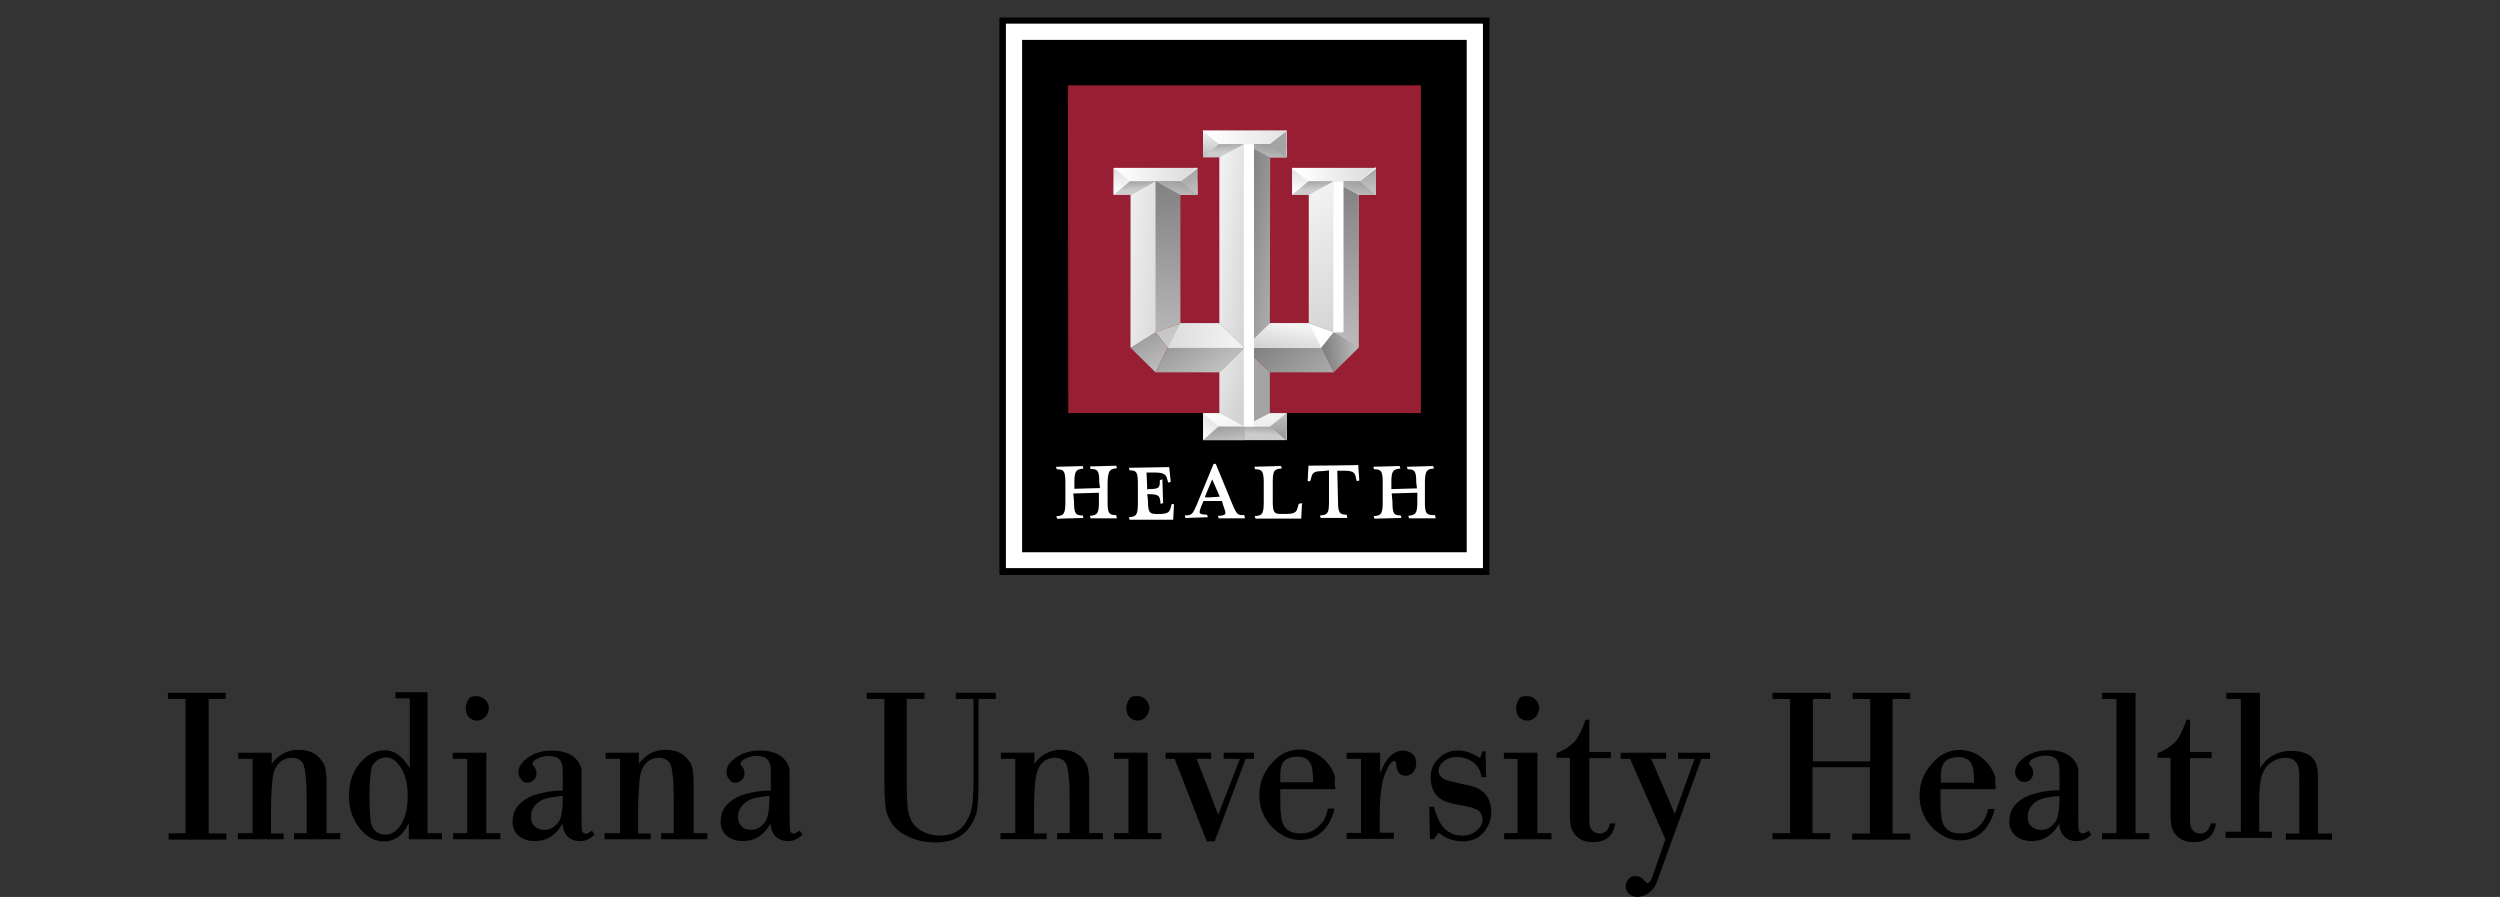 <?xml version="1.0" encoding="UTF-8"?>
<svg id="hospital-systems-logo-indiana" xmlns="http://www.w3.org/2000/svg" xmlns:xlink="http://www.w3.org/1999/xlink" viewBox="0 0 150.025 53.826">
  <rect x="0" y="0" width="150.025" height="53.826" fill="#333333" stroke="none"/>
  <defs>
    <clipPath id="clippath">
      <rect x="10.077" y="1.051" width="129.871" height="52.775" style="fill: none;"/>
    </clipPath>
    <clipPath id="clippath-1">
      <rect x="72.2" y="7.824" width="5.02" height="1.58" style="fill: none;"/>
    </clipPath>
    <linearGradient id="linear-gradient" x1="-26.45" y1="76.436" x2="-26.233" y2="76.436" gradientTransform="translate(1960.176 1734.463) scale(71.37 -22.579)" gradientUnits="userSpaceOnUse">
      <stop offset="0" stop-color="#fff"/>
      <stop offset="1" stop-color="#a4a4a4"/>
    </linearGradient>
    <clipPath id="clippath-2">
      <rect x="72.2" y="8.646" width="5.02" height=".801" style="fill: none;"/>
    </clipPath>
    <linearGradient id="linear-gradient-2" x1="-50.854" y1="98.224" x2="-50.638" y2="98.224" gradientTransform="translate(2233.869 -326.678) rotate(-151.598) scale(8.81 -13.462) skewX(68.417)" gradientUnits="userSpaceOnUse">
      <stop offset="0" stop-color="#ccc"/>
      <stop offset="1" stop-color="gray"/>
    </linearGradient>
    <clipPath id="clippath-3">
      <rect x="74.666" y="8.646" width="2.51" height=".801" style="fill: none;"/>
    </clipPath>
    <linearGradient id="linear-gradient-3" x1="-39.907" y1="82.437" x2="-39.691" y2="82.437" gradientTransform="translate(2653.142 14.349) rotate(-33.198) scale(14.827 -17.171) skewX(-51.979)" xlink:href="#linear-gradient-2"/>
    <clipPath id="clippath-4">
      <polygon points="72.2 9.447 73.152 8.646 72.2 7.824 72.2 9.447" style="fill: none;"/>
    </clipPath>
    <linearGradient id="linear-gradient-4" x1="-12.596" y1="55.694" x2="-12.38" y2="55.694" gradientTransform="translate(-329.217 164.637) rotate(90) scale(12.477 -7.216)" xlink:href="#linear-gradient"/>
    <clipPath id="clippath-5">
      <polygon points="76.203 8.646 77.176 9.468 77.176 7.824 76.203 8.646" style="fill: none;"/>
    </clipPath>
    <linearGradient id="linear-gradient-5" x1="-30.032" y1="101.284" x2="-29.816" y2="101.284" gradientTransform="translate(1190.381 -537.641) rotate(-90) scale(18.372 -10.996)" xlink:href="#linear-gradient"/>
    <clipPath id="clippath-6">
      <rect x="66.833" y="10.074" width="5.02" height="1.58" style="fill: none;"/>
    </clipPath>
    <linearGradient id="linear-gradient-6" x1="-26.962" y1="74.92" x2="-26.745" y2="74.92" gradientTransform="translate(1517.068 1279.181) scale(53.782 -16.929)" xlink:href="#linear-gradient"/>
    <clipPath id="clippath-7">
      <rect x="66.833" y="10.875" width="5.02" height=".823" style="fill: none;"/>
    </clipPath>
    <linearGradient id="linear-gradient-7" x1="-49.081" y1="96.941" x2="-48.865" y2="96.941" gradientTransform="translate(2211.226 -317.844) rotate(-151.45) scale(8.833 -13.542) skewX(68.353)" xlink:href="#linear-gradient-2"/>
    <clipPath id="clippath-8">
      <rect x="69.343" y="10.875" width="2.51" height=".823" style="fill: none;"/>
    </clipPath>
    <linearGradient id="linear-gradient-8" x1="-38.713" y1="82.278" x2="-38.497" y2="82.278" gradientTransform="translate(2622.762 25.76) rotate(-33.458) scale(14.835 -17.248) skewX(-51.748)" xlink:href="#linear-gradient-2"/>
    <clipPath id="clippath-9">
      <polygon points="66.833 11.697 67.807 10.875 66.833 10.074 66.833 11.697" style="fill: none;"/>
    </clipPath>
    <linearGradient id="linear-gradient-9" x1="-29.785" y1="96.47" x2="-29.568" y2="96.47" gradientTransform="translate(1258.581 -602.127) rotate(-90) scale(20.607 -12.348)" xlink:href="#linear-gradient"/>
    <clipPath id="clippath-10">
      <polygon points="70.858 10.875 71.853 11.697 71.853 10.074 70.858 10.875" style="fill: none;"/>
    </clipPath>
    <linearGradient id="linear-gradient-10" x1="-25.181" y1="96.945" x2="-24.965" y2="96.945" gradientTransform="translate(1292.366 -1077.896) rotate(-98.577) scale(22.43 -14.129) skewX(-8.731)" xlink:href="#linear-gradient"/>
    <clipPath id="clippath-11">
      <rect x="77.544" y="10.074" width="5.02" height="1.58" style="fill: none;"/>
    </clipPath>
    <linearGradient id="linear-gradient-11" x1="-27.962" y1="74.441" x2="-27.746" y2="74.441" gradientTransform="translate(1489.863 1195.389) scale(50.491 -15.912)" xlink:href="#linear-gradient"/>
    <clipPath id="clippath-12">
      <rect x="77.544" y="10.875" width="5.02" height=".823" style="fill: none;"/>
    </clipPath>
    <linearGradient id="linear-gradient-12" x1="-48.673" y1="98.319" x2="-48.456" y2="98.319" gradientTransform="translate(2258.327 -317.82) rotate(-151.416) scale(8.823 -13.539) skewX(68.343)" xlink:href="#linear-gradient-2"/>
    <clipPath id="clippath-13">
      <rect x="80.054" y="10.875" width="2.51" height=".823" style="fill: none;"/>
    </clipPath>
    <linearGradient id="linear-gradient-13" x1="-39.321" y1="83.517" x2="-39.105" y2="83.517" gradientTransform="translate(2672.317 25.793) rotate(-33.456) scale(14.836 -17.248) skewX(-51.747)" xlink:href="#linear-gradient-2"/>
    <clipPath id="clippath-14">
      <polygon points="77.544 11.697 78.518 10.875 77.544 10.117 77.544 11.697" style="fill: none;"/>
    </clipPath>
    <linearGradient id="linear-gradient-14" x1="-29.825" y1="99.273" x2="-29.609" y2="99.273" gradientTransform="translate(1328.477 -598.843) rotate(-90) scale(20.468 -12.596)" xlink:href="#linear-gradient"/>
    <clipPath id="clippath-15">
      <polygon points="81.59 10.875 82.564 11.697 82.564 10.074 81.59 10.875" style="fill: none;"/>
    </clipPath>
    <linearGradient id="linear-gradient-15" x1="-30.088" y1="103.062" x2="-29.872" y2="103.062" gradientTransform="translate(1215.103 -534.499) rotate(-90) scale(18.232 -10.994)" xlink:href="#linear-gradient"/>
    <clipPath id="clippath-16">
      <polygon points="78.54 11.697 78.54 19.4 80.032 19.941 81.525 20.872 81.525 11.697 80.032 10.875 78.54 11.697" style="fill: none;"/>
    </clipPath>
    <linearGradient id="linear-gradient-16" x1="-24.157" y1="75.407" x2="-23.941" y2="75.407" gradientTransform="translate(-2065.813 4297.022) rotate(86.047) scale(103.229 -32.303) skewX(-11.855)" gradientUnits="userSpaceOnUse">
      <stop offset="0" stop-color="#f2f2f2"/>
      <stop offset="1" stop-color="#a4a4a4"/>
    </linearGradient>
    <clipPath id="clippath-17">
      <polygon points="80.032 19.941 81.525 20.872 81.525 11.697 80.032 10.875 80.032 19.941" style="fill: none;"/>
    </clipPath>
    <linearGradient id="linear-gradient-17" x1="-25.118" y1="107.535" x2="-24.902" y2="107.535" gradientTransform="translate(1032.29 -1465.916) rotate(-90) scale(59.302 -8.848)" xlink:href="#linear-gradient-2"/>
    <clipPath id="clippath-18">
      <polygon points="76.224 19.4 74.688 20.872 76.203 22.343 80.054 22.343 79.34 20.872 78.583 19.4 76.224 19.4" style="fill: none;"/>
    </clipPath>
    <linearGradient id="linear-gradient-18" x1="-21.352" y1="88.109" x2="-21.135" y2="88.109" gradientTransform="translate(1528.766 -2062.725) rotate(-159.383) scale(39.529 -27.934) skewX(22.769)" xlink:href="#linear-gradient-2"/>
    <clipPath id="clippath-19">
      <rect x="10.077" y="1.051" width="129.871" height="52.775" style="fill: none;"/>
    </clipPath>
    <clipPath id="clippath-20">
      <polygon points="76.203 19.4 74.666 20.872 79.297 20.872 78.561 19.4 76.203 19.4" style="fill: none;"/>
    </clipPath>
    <linearGradient id="linear-gradient-19" x1="-16.588" y1="81.509" x2="-16.371" y2="81.509" gradientTransform="translate(-3969.642 -372.717) rotate(149.595) scale(28.102 -29.284) skewX(-50.976)" xlink:href="#linear-gradient-16"/>
    <clipPath id="clippath-21">
      <polygon points="79.297 20.872 80.032 22.343 81.525 20.872 80.032 19.941 79.297 20.872" style="fill: none;"/>
    </clipPath>
    <linearGradient id="linear-gradient-20" x1="-3.621" y1="87.579" x2="-3.404" y2="87.579" gradientTransform="translate(-66.569 -1064.861) rotate(173.534) scale(11.644 -12.51) skewX(.944)" xlink:href="#linear-gradient-2"/>
    <clipPath id="clippath-22">
      <rect x="72.2" y="24.788" width="5.02" height="1.58" style="fill: none;"/>
    </clipPath>
    <linearGradient id="linear-gradient-21" x1="-23.361" y1="79.541" x2="-23.145" y2="79.541" gradientTransform="translate(-4294.556 2440.024) rotate(18.099) scale(77.699 -45.917) skewX(40.161)" xlink:href="#linear-gradient"/>
    <clipPath id="clippath-23">
      <rect x="72.2" y="25.589" width="5.02" height=".822" style="fill: none;"/>
    </clipPath>
    <linearGradient id="linear-gradient-22" x1="-41.505" y1="84.815" x2="-41.289" y2="84.815" gradientTransform="translate(2600.555 -42.384) rotate(-28.579) scale(8.824 -13.538) skewX(-68.341)" xlink:href="#linear-gradient-2"/>
    <clipPath id="clippath-24">
      <rect x="72.2" y="25.589" width="2.51" height=".822" style="fill: none;"/>
    </clipPath>
    <linearGradient id="linear-gradient-23" x1="-27.48" y1="92.183" x2="-27.264" y2="92.183" gradientTransform="translate(2053.459 -568.315) rotate(-146.481) scale(14.812 -17.236) skewX(51.69)" xlink:href="#linear-gradient-2"/>
    <clipPath id="clippath-25">
      <polygon points="76.203 25.589 77.176 26.411 77.176 24.788 76.203 25.589" style="fill: none;"/>
    </clipPath>
    <linearGradient id="linear-gradient-24" x1="-17.494" y1="54.578" x2="-17.278" y2="54.578" gradientTransform="translate(-329.845 241.884) rotate(90) scale(12.43 -7.449)" xlink:href="#linear-gradient-2"/>
    <clipPath id="clippath-26">
      <polygon points="72.2 26.411 73.13 25.589 72.2 24.788 72.2 26.411" style="fill: none;"/>
    </clipPath>
    <linearGradient id="linear-gradient-25" x1="-33.734" y1="92.776" x2="-33.518" y2="92.776" gradientTransform="translate(1386.024 505.223) rotate(-70.285) scale(21.272 -15.07) skewX(20.174)" xlink:href="#linear-gradient"/>
    <clipPath id="clippath-27">
      <polygon points="74.688 20.872 76.203 19.4 76.224 9.447 74.688 8.646 74.688 20.872" style="fill: none;"/>
    </clipPath>
    <linearGradient id="linear-gradient-26" x1="-14.902" y1="94.793" x2="-14.686" y2="94.793" gradientTransform="translate(974.868 -7608.312) rotate(-95.529) scale(86.804 -17.192) skewX(-37.09)" xlink:href="#linear-gradient-2"/>
    <clipPath id="clippath-28">
      <polygon points="73.173 9.447 73.173 19.4 74.666 20.872 74.666 8.646 73.173 9.447" style="fill: none;"/>
    </clipPath>
    <linearGradient id="linear-gradient-27" x1="-29.793" y1="76.452" x2="-29.577" y2="76.452" gradientTransform="translate(-535.44 14726.834) rotate(81.745) scale(123.111 -35.517) skewX(-48.951)" xlink:href="#linear-gradient-16"/>
    <clipPath id="clippath-29">
      <polygon points="74.666 25.589 76.203 24.788 76.203 22.343 74.666 20.872 74.666 25.589" style="fill: none;"/>
    </clipPath>
    <linearGradient id="linear-gradient-28" x1="23.504" y1="107.933" x2="23.721" y2="107.933" gradientTransform="translate(325.335 -1082.818) rotate(-128.216) scale(5.9 -8.159) skewX(-53.379)" xlink:href="#linear-gradient-16"/>
    <clipPath id="clippath-30">
      <polygon points="73.173 22.343 73.173 24.788 74.666 25.589 74.666 20.872 73.173 22.343" style="fill: none;"/>
    </clipPath>
    <linearGradient id="linear-gradient-29" x1="-27.955" y1="76.889" x2="-27.738" y2="76.889" gradientTransform="translate(-857.655 6693.295) rotate(71.778) scale(64.981 -38.635) skewX(-40.264)" xlink:href="#linear-gradient-16"/>
    <clipPath id="clippath-31">
      <polygon points="67.85 11.697 67.85 20.872 69.343 19.941 70.836 19.4 70.836 11.697 69.343 10.875 67.85 11.697" style="fill: none;"/>
    </clipPath>
    <linearGradient id="linear-gradient-30" x1="-25.118" y1="92.638" x2="-24.902" y2="92.638" gradientTransform="translate(1708.737 -1465.916) rotate(-90) scale(59.302 -17.697)" xlink:href="#linear-gradient-2"/>
    <clipPath id="clippath-32">
      <polygon points="67.85 11.697 67.85 20.872 69.343 19.941 69.343 10.875 67.85 11.697" style="fill: none;"/>
    </clipPath>
    <linearGradient id="linear-gradient-31" x1="-27.738" y1="79.479" x2="-27.522" y2="79.479" gradientTransform="translate(-511.058 19608.235) rotate(75.749) scale(124.019 -67.752) skewX(-57.397)" xlink:href="#linear-gradient-16"/>
    <clipPath id="clippath-33">
      <polygon points="70.836 19.4 69.343 22.343 73.195 22.343 74.688 20.872 73.195 19.4 70.836 19.4" style="fill: none;"/>
    </clipPath>
    <linearGradient id="linear-gradient-32" x1="-22.327" y1="89.087" x2="-22.111" y2="89.087" gradientTransform="translate(1567.325 -1659.862) rotate(-155.028) scale(31.152 -24.189) skewX(25.746)" xlink:href="#linear-gradient-2"/>
    <clipPath id="clippath-34">
      <polygon points="70.836 19.4 69.343 19.941 70.079 20.872 74.666 20.872 73.173 19.4 70.836 19.4" style="fill: none;"/>
    </clipPath>
    <linearGradient id="linear-gradient-33" x1="-24.512" y1="83.47" x2="-24.296" y2="83.47" gradientTransform="translate(18777.981 -2771.023) rotate(-127.872) scale(83.581 -197.432) skewX(58.353)" xlink:href="#linear-gradient-16"/>
    <clipPath id="clippath-35">
      <polygon points="70.836 19.4 70.079 20.872 74.666 20.872 73.173 19.4 70.836 19.4" style="fill: none;"/>
    </clipPath>
    <linearGradient id="linear-gradient-34" x1="-20.841" y1="86.972" x2="-20.625" y2="86.972" gradientTransform="translate(-1129.569 -1807.352) rotate(-179.501) scale(65.135 -20.892) skewX(1.395)" xlink:href="#linear-gradient-16"/>
    <clipPath id="clippath-36">
      <polygon points="67.85 20.872 69.343 22.343 70.079 20.872 69.343 19.941 67.85 20.872" style="fill: none;"/>
    </clipPath>
    <linearGradient id="linear-gradient-35" x1="-23.35" y1="90.794" x2="-23.134" y2="90.794" gradientTransform="translate(1773.431 -1510.76) rotate(-113.895) scale(25.175 -23.998) skewX(-3.12)" xlink:href="#linear-gradient-2"/>
    <clipPath id="clippath-37">
      <rect x="10.077" y="1.051" width="129.871" height="52.775" style="fill: none;"/>
    </clipPath>
    <clipPath id="clippath-38">
      <rect x="72.2" y="7.824" width="4.977" height=".822" style="fill: none;"/>
    </clipPath>
    <clipPath id="clippath-39">
      <rect x="69.343" y="19.941" width="10.732" height=".93" style="fill: none;"/>
    </clipPath>
    <clipPath id="clippath-40">
      <rect x="74.645" y="8.646" width=".606" height="12.226" style="fill: none;"/>
    </clipPath>
    <clipPath id="clippath-41">
      <rect x="72.2" y="24.788" width="4.977" height=".822" style="fill: none;"/>
    </clipPath>
    <clipPath id="clippath-42">
      <rect x="74.645" y="20.872" width=".606" height="4.717" style="fill: none;"/>
    </clipPath>
    <clipPath id="clippath-43">
      <rect x="80.011" y="10.875" width=".606" height="9.066" style="fill: none;"/>
    </clipPath>
    <clipPath id="clippath-44">
      <rect x="66.833" y="10.074" width="5.02" height=".822" style="fill: none;"/>
    </clipPath>
    <clipPath id="clippath-45">
      <rect x="77.544" y="10.074" width="5.02" height=".822" style="fill: none;"/>
    </clipPath>
  </defs>
  <rect x="59.974" y="1.051" width="29.406" height="33.452"/>
  <rect x="60.364" y="1.419" width="28.627" height="32.673" style="fill: #fff;"/>
  <rect x="61.337" y="2.393" width="26.68" height="30.748"/>
  <g style="clip-path: url(#clippath);">
    <path d="M67.028,28.099l-.043-.151-1.58,.043,.043,.151c.433,0,.519,.108,.519,.801l.043,.346-1.536,.043v-.368c0-.692,.087-.801,.541-.844l-.043-.151-1.601,.043,.043,.151c.433,0,.519,.108,.519,.801v1.169c0,.692-.087,.822-.541,.844l.043,.151,1.58-.043-.043-.151c-.433,0-.519-.13-.519-.822l-.043-.498,1.536-.043v.541c0,.692-.087,.801-.541,.844l.043,.151h1.58l-.043-.195c-.433,0-.519-.108-.519-.801v-1.147c.022-.736,.13-.822,.563-.866m3.289,2.142l-.043,.151c-.087,.346-.151,.454-.779,.454h-.087c-.433,0-.519-.108-.519-.801l-.043-.39h.043c.671,0,.714,.087,.757,.584l.151-.043-.043-1.428-.151,.043c0,.476-.043,.541-.714,.541l-.043,.043-.043-1.039h.476c.584,0,.714,.13,.779,.454l.043,.151,.151-.043-.087-.887-2.423,.043,.043,.151c.433,0,.498,.13,.498,.822v1.147c0,.692-.087,.822-.541,.844l.043,.151h2.618l.043-.844v-.087l-.13-.022Zm3.657,.065l-1.017-2.467h-.13l-1.017,2.467c-.238,.541-.281,.627-.714,.627l.043,.151,1.342-.043-.043-.151c-.238,0-.39-.043-.433-.087-.043-.087,0-.195,.087-.433l.13-.303h1.103l.108,.346c.087,.238,.13,.346,.087,.433-.043,.065-.151,.108-.433,.108l.043,.151h1.58l-.043-.195c-.39,.022-.454-.043-.692-.606m-1.666-.498l.433-1.039,.325,.736,.13,.303-.627,.043h-.238l-.022-.043Zm5.626,.433l-.043,.151c-.087,.346-.151,.454-.779,.454h-.238c-.433,0-.498-.108-.498-.801v-1.082c0-.692,.065-.822,.541-.844l-.043-.151-1.601,.043,.043,.151c.433,0,.519,.13,.519,.822v1.147c0,.692-.087,.822-.541,.844l.043,.151h2.748l.043-.844v-.087l-.195,.043Zm.584-2.294l-.043,.844v.087h.151l.043-.151c.087-.346,.13-.454,.736-.454l.346-.043v1.861c0,.692-.065,.822-.541,.844l.043,.151h1.601l-.043-.195c-.433,0-.519-.13-.519-.822l-.043-1.818h.39c.627,0,.671,.13,.736,.476l.043,.151,.151-.043-.065-.93c.043,.022-2.986,.043-2.986,.043m6.989,2.164v-1.147c0-.736,.13-.822,.541-.844l-.043-.151-1.58,.043,.043,.151c.433,0,.519,.108,.519,.801l.043,.346-1.536,.043v-.39c0-.692,.087-.801,.541-.844l-.043-.151-1.58,.043,.043,.151c.433,0,.519,.108,.519,.801v1.169c0,.692-.087,.822-.541,.844l.043,.151,1.623-.043-.043-.151c-.433,0-.498-.13-.498-.822l-.043-.498,1.536-.043v.541c0,.692-.087,.801-.541,.844l.043,.151h1.601l-.043-.195c-.541,.022-.606-.108-.606-.801" style="fill: #fff;"/>
    <polygon points="64.085 5.119 85.269 5.119 85.269 24.788 64.107 24.788 64.085 5.119" style="fill: #981e33;"/>
  </g>
  <g style="clip-path: url(#clippath-1);">
    <rect x="72.2" y="7.824" width="5.02" height="1.58" style="fill: url(#linear-gradient);"/>
  </g>
  <g style="clip-path: url(#clippath-2);">
    <polygon points="72.609 9.668 70.84 8.711 76.81 8.425 78.579 9.381 72.609 9.668" style="fill: url(#linear-gradient-2);"/>
  </g>
  <g style="clip-path: url(#clippath-3);">
    <polygon points="73.68 9.291 75.154 8.327 78.162 8.802 76.689 9.766 73.68 9.291" style="fill: url(#linear-gradient-3);"/>
  </g>
  <g style="clip-path: url(#clippath-4);">
    <rect x="72.2" y="7.824" width=".952" height="1.623" style="fill: url(#linear-gradient-4);"/>
  </g>
  <g style="clip-path: url(#clippath-5);">
    <rect x="76.203" y="7.824" width=".974" height="1.645" style="fill: url(#linear-gradient-5);"/>
  </g>
  <g style="clip-path: url(#clippath-6);">
    <rect x="66.833" y="10.074" width="5.02" height="1.58" style="fill: url(#linear-gradient-6);"/>
  </g>
  <g style="clip-path: url(#clippath-7);">
    <polygon points="67.243 11.92 65.445 10.942 71.444 10.652 73.242 11.63 67.243 11.92" style="fill: url(#linear-gradient-7);"/>
  </g>
  <g style="clip-path: url(#clippath-8);">
    <polygon points="68.341 11.537 69.831 10.553 72.856 11.034 71.366 12.019 68.341 11.537" style="fill: url(#linear-gradient-8);"/>
  </g>
  <g style="clip-path: url(#clippath-9);">
    <rect x="66.833" y="10.074" width=".974" height="1.623" style="fill: url(#linear-gradient-9);"/>
  </g>
  <g style="clip-path: url(#clippath-10);">
    <polygon points="70.916 12.081 70.627 10.169 71.795 9.69 72.084 11.603 70.916 12.081" style="fill: url(#linear-gradient-10);"/>
  </g>
  <g style="clip-path: url(#clippath-11);">
    <rect x="77.544" y="10.074" width="5.02" height="1.58" style="fill: url(#linear-gradient-11);"/>
  </g>
  <g style="clip-path: url(#clippath-12);">
    <polygon points="77.954 11.92 76.158 10.942 82.154 10.651 83.951 11.63 77.954 11.92" style="fill: url(#linear-gradient-12);"/>
  </g>
  <g style="clip-path: url(#clippath-13);">
    <polygon points="79.051 11.537 80.542 10.552 83.567 11.034 82.076 12.019 79.051 11.537" style="fill: url(#linear-gradient-13);"/>
  </g>
  <g style="clip-path: url(#clippath-14);">
    <rect x="77.544" y="10.117" width=".974" height="1.58" style="fill: url(#linear-gradient-14);"/>
  </g>
  <g style="clip-path: url(#clippath-15);">
    <rect x="81.59" y="10.074" width=".974" height="1.623" style="fill: url(#linear-gradient-15);"/>
  </g>
  <g style="clip-path: url(#clippath-16);">
    <polygon points="81.374 8.676 82.181 20.363 78.691 23.071 77.884 11.383 81.374 8.676" style="fill: url(#linear-gradient-16);"/>
  </g>
  <g style="clip-path: url(#clippath-17);">
    <rect x="80.032" y="10.875" width="1.493" height="9.997" style="fill: url(#linear-gradient-17);"/>
  </g>
  <g style="clip-path: url(#clippath-18);">
    <polygon points="78.338 23.716 72.187 21.402 76.404 18.027 82.555 20.341 78.338 23.716" style="fill: url(#linear-gradient-18);"/>
  </g>
  <g style="clip-path: url(#clippath-19);">
    <polygon points="80.054 19.941 79.297 20.872 74.666 20.872 76.181 19.4 78.54 19.4 80.054 19.941" style="fill: #fff;"/>
  </g>
  <g style="clip-path: url(#clippath-20);">
    <polygon points="81.235 19.734 78.246 21.488 72.728 20.538 75.717 18.783 81.235 19.734" style="fill: url(#linear-gradient-19);"/>
  </g>
  <g style="clip-path: url(#clippath-21);">
    <polygon points="81.758 22.317 79.321 22.593 79.064 19.968 81.501 19.691 81.758 22.317" style="fill: url(#linear-gradient-20);"/>
  </g>
  <g style="clip-path: url(#clippath-22);">
    <polygon points="74.801 23.998 79.724 25.607 74.618 27.158 69.695 25.549 74.801 23.998" style="fill: url(#linear-gradient-21);"/>
  </g>
  <g style="clip-path: url(#clippath-23);">
    <polygon points="70.813 26.344 72.609 25.365 78.606 25.656 76.81 26.634 70.813 26.344" style="fill: url(#linear-gradient-22);"/>
  </g>
  <g style="clip-path: url(#clippath-24);">
    <polygon points="72.687 26.734 71.199 25.748 74.222 25.266 75.71 26.251 72.687 26.734" style="fill: url(#linear-gradient-23);"/>
  </g>
  <g style="clip-path: url(#clippath-25);">
    <rect x="76.203" y="24.788" width=".974" height="1.623" style="fill: url(#linear-gradient-24);"/>
  </g>
  <g style="clip-path: url(#clippath-26);">
    <polygon points="71.78 25.959 72.459 24.065 73.55 25.24 72.871 27.134 71.78 25.959" style="fill: url(#linear-gradient-25);"/>
  </g>
  <g style="clip-path: url(#clippath-27);">
    <polygon points="75.265 26.829 73.949 13.235 75.647 2.689 76.963 16.283 75.265 26.829" style="fill: url(#linear-gradient-26);"/>
  </g>
  <g style="clip-path: url(#clippath-28);">
    <polygon points="73.791 2.614 75.4 13.705 74.049 26.904 72.439 15.813 73.791 2.614" style="fill: url(#linear-gradient-27);"/>
  </g>
  <g style="clip-path: url(#clippath-29);">
    <polygon points="75.981 27.258 74.13 24.908 74.888 19.202 76.739 21.553 75.981 27.258" style="fill: url(#linear-gradient-28);"/>
  </g>
  <g style="clip-path: url(#clippath-30);">
    <polygon points="73.889 18.509 75.41 23.131 73.951 27.951 72.429 23.329 73.889 18.509" style="fill: url(#linear-gradient-29);"/>
  </g>
  <g style="clip-path: url(#clippath-31);">
    <rect x="67.85" y="10.875" width="2.986" height="9.997" style="fill: url(#linear-gradient-30);"/>
  </g>
  <g style="clip-path: url(#clippath-32);">
    <polygon points="68.233 6.505 69.995 13.44 68.96 25.242 67.199 18.307 68.233 6.505" style="fill: url(#linear-gradient-31);"/>
  </g>
  <g style="clip-path: url(#clippath-33);">
    <polygon points="72.465 23.797 66.715 21.119 71.566 17.946 77.316 20.624 72.465 23.797" style="fill: url(#linear-gradient-32);"/>
  </g>
  <g style="clip-path: url(#clippath-34);">
    <polygon points="69.578 21.173 68.249 19.465 74.432 19.099 75.76 20.807 69.578 21.173" style="fill: url(#linear-gradient-33);"/>
  </g>
  <g style="clip-path: url(#clippath-35);">
    <polygon points="74.663 20.912 69.954 20.87 70.082 19.36 74.791 19.401 74.663 20.912" style="fill: url(#linear-gradient-34);"/>
  </g>
  <g style="clip-path: url(#clippath-36);">
    <polygon points="68.263 23.275 66.983 20.386 69.666 19.009 70.946 21.898 68.263 23.275" style="fill: url(#linear-gradient-35);"/>
  </g>
  <g style="clip-path: url(#clippath-37);">
    <g style="isolation: isolate; opacity: .5;">
      <g style="clip-path: url(#clippath-38);">
        <polygon points="72.2 7.824 73.173 8.646 76.203 8.646 77.176 7.824 77.176 7.867 76.203 8.646 73.152 8.646 72.2 7.867 72.2 7.824" style="fill: #fff;"/>
      </g>
    </g>
    <polygon points="73.152 8.646 72.2 7.867 72.2 7.824 73.173 8.646 76.203 8.646 77.176 7.824 77.176 7.867 76.203 8.646 73.152 8.646" style="fill: #fff;"/>
    <g style="isolation: isolate; opacity: .5;">
      <g style="clip-path: url(#clippath-39);">
        <polygon points="69.343 19.941 70.101 20.872 79.318 20.872 80.076 19.941 79.318 20.872 70.101 20.872 69.343 19.941" style="fill: #fff;"/>
      </g>
    </g>
    <polygon points="70.079 20.872 69.322 19.941 70.079 20.872 79.297 20.872 80.054 19.941 79.297 20.872 70.079 20.872" style="fill: #fff;"/>
    <g style="isolation: isolate; opacity: .5;">
      <g style="clip-path: url(#clippath-40);">
        <rect x="74.645" y="8.646" width=".606" height="12.226" style="fill: #fff;"/>
      </g>
    </g>
    <rect x="74.645" y="8.646" width=".606" height="12.226" style="fill: #fff;"/>
    <g style="isolation: isolate; opacity: .5;">
      <g style="clip-path: url(#clippath-41);">
        <polygon points="72.2 24.788 73.173 25.567 76.203 25.567 77.176 24.788 77.176 24.831 76.203 25.61 73.152 25.61 72.2 24.831 72.2 24.788" style="fill: #fff;"/>
      </g>
    </g>
    <polygon points="73.152 25.589 72.2 24.766 73.173 25.589 76.203 25.589 77.176 24.766 76.203 25.589 73.152 25.589" style="fill: #fff;"/>
    <g style="isolation: isolate; opacity: .5;">
      <g style="clip-path: url(#clippath-42);">
        <rect x="74.645" y="20.872" width=".606" height="4.717" style="fill: #fff;"/>
      </g>
    </g>
    <rect x="74.645" y="20.872" width=".606" height="4.717" style="fill: #fff;"/>
    <g style="isolation: isolate; opacity: .5;">
      <g style="clip-path: url(#clippath-43);">
        <rect x="80.011" y="10.875" width=".606" height="9.066" style="fill: #fff;"/>
      </g>
    </g>
    <rect x="80.011" y="10.875" width=".606" height="9.066" style="fill: #fff;"/>
    <g style="isolation: isolate; opacity: .5;">
      <g style="clip-path: url(#clippath-44);">
        <polygon points="66.833 10.074 67.807 10.896 70.858 10.896 71.81 10.074 71.853 10.074 71.853 10.117 70.88 10.896 67.807 10.896 66.833 10.117 66.833 10.074" style="fill: #fff;"/>
      </g>
    </g>
    <polygon points="67.807 10.875 66.833 10.053 67.807 10.875 70.858 10.875 71.832 10.053 71.832 10.096 70.858 10.875 67.807 10.875" style="fill: #fff;"/>
    <g style="isolation: isolate; opacity: .5;">
      <g style="clip-path: url(#clippath-45);">
        <polygon points="77.544 10.074 78.518 10.896 81.569 10.896 82.521 10.074 82.564 10.074 82.564 10.117 81.59 10.896 78.518 10.896 77.544 10.117 77.544 10.074" style="fill: #fff;"/>
      </g>
    </g>
    <polygon points="78.518 10.875 77.544 10.096 77.544 10.053 78.518 10.875 81.569 10.875 82.521 10.053 82.564 10.053 82.564 10.096 81.59 10.875 78.518 10.875" style="fill: #fff;"/>
    <path d="M11.137,49.996v-8.049h-1.06v-.368h3.462v.368h-1.017v8.071h1.06v.368h-3.462v-.368l1.017-.022Zm4.025,0v-4.457h-.866v-.368h2.012v.671c.368-.541,.974-.866,1.623-.844,.606,0,1.039,.195,1.341,.606,.173,.195,.281,.476,.281,.757,.043,.195,.043,.476,.043,.801v2.835h.822v.368h-2.77v-.368h.757v-1.926c0-1.277-.086-2.034-.238-2.272-.13-.195-.346-.325-.627-.325-.39,0-.714,.151-.952,.519-.13,.195-.195,.454-.238,.801-.043,.433-.086,.995-.086,1.709v1.515h.757v.346h-2.748v-.368h.887Zm10.494-8.417v8.417h.866v.368h-1.991v-.995c-.087,.195-.195,.39-.325,.563-.303,.368-.714,.563-1.147,.563-.541,0-1.017-.238-1.45-.757-.454-.563-.692-1.277-.671-1.991,0-.866,.281-1.601,.822-2.12,.325-.368,.801-.584,1.298-.606,.627,0,1.103,.368,1.536,1.082v-4.198h-.866v-.368h1.926v.043Zm-2.51,3.873c-.195,0-.39,.087-.541,.195-.151,.13-.238,.238-.281,.368-.087,.325-.151,.866-.151,1.623,0,1.039,.043,1.688,.13,1.883,.151,.368,.433,.563,.822,.563,.325,0,.584-.151,.822-.433,.346-.433,.519-1.082,.519-1.883,0-.757-.151-1.363-.476-1.796-.26-.368-.541-.519-.844-.519m4.89,4.544v-4.457h-.866v-.368h2.012v4.825h.844v.368h-2.835v-.368h.844Zm.541-8.222c.238,0,.39,.087,.563,.238,.13,.151,.195,.325,.195,.476,0,.195-.065,.39-.238,.563-.13,.13-.325,.195-.476,.195s-.368-.087-.476-.195c-.151-.173-.195-.325-.195-.563,0-.195,.065-.411,.195-.563,.043-.108,.195-.151,.433-.151m6.946,8.071l.151,.238c-.281,.281-.563,.39-.866,.39-.627,0-.995-.368-1.06-1.039-.13,.195-.238,.39-.39,.519-.346,.368-.801,.519-1.255,.519-.433,0-.801-.13-1.06-.39-.195-.216-.303-.519-.281-.801,0-.671,.39-1.19,1.147-1.515,.606-.216,1.233-.325,1.861-.325v-.844c0-.368,0-.606-.043-.714-.087-.368-.346-.519-.822-.519-.281,0-.541,.087-.801,.238-.108,.087-.151,.151-.151,.238,0,.043,.043,.087,.087,.151,.13,.151,.151,.281,.151,.411,0,.151-.043,.281-.151,.39-.13,.13-.238,.173-.39,.173s-.281-.043-.346-.173c-.13-.108-.195-.281-.195-.433,0-.281,.13-.519,.39-.757,.433-.368,.952-.563,1.623-.563s1.19,.195,1.493,.563c.151,.195,.281,.411,.281,.649v2.358c0,.801,0,1.19,.043,1.277,.043,.087,.13,.151,.238,.151,.065-.043,.195-.065,.346-.195m-1.774-2.077c-.584,.043-1.039,.13-1.298,.281-.39,.238-.584,.563-.584,.952,0,.281,.065,.476,.238,.606,.13,.13,.325,.195,.563,.195,.39,0,.671-.195,.909-.563,.108-.238,.195-.649,.195-1.277v-.195h-.022Zm3.462,2.229v-4.457h-.866v-.368h1.991v.671c.368-.541,.974-.866,1.623-.844,.606,0,1.039,.195,1.341,.606,.173,.195,.281,.476,.281,.757,.043,.195,.043,.476,.043,.801v2.835h.822v.368h-2.77v-.368h.757v-1.926c0-1.277-.087-2.034-.238-2.272-.13-.195-.346-.325-.627-.325-.39,0-.714,.151-.952,.519-.13,.195-.195,.454-.238,.801-.043,.563-.087,1.147-.087,1.709v1.515h.757v.346h-2.77v-.368h.93Zm10.776-.151l.173,.238c-.281,.281-.563,.39-.866,.39-.627,0-.995-.368-1.06-1.039-.13,.195-.238,.39-.39,.519-.346,.368-.801,.519-1.255,.519-.433,0-.801-.13-1.06-.39-.195-.216-.303-.519-.281-.801,0-.671,.39-1.19,1.147-1.515,.606-.216,1.233-.325,1.861-.325v-.844c0-.368,0-.606-.043-.714-.087-.368-.346-.519-.822-.519-.281,0-.541,.087-.801,.238-.108,.087-.151,.151-.151,.238,0,.043,.043,.087,.087,.151,.13,.151,.151,.281,.151,.411,0,.151-.043,.281-.151,.39-.13,.13-.238,.173-.39,.173s-.281-.043-.346-.173c-.13-.108-.195-.281-.195-.433,0-.281,.108-.519,.39-.757,.433-.368,.952-.563,1.623-.563s1.19,.195,1.493,.563c.151,.195,.281,.411,.281,.649v2.358c0,.801,0,1.19,.043,1.277,.043,.087,.13,.151,.238,.151,.043-.043,.173-.065,.325-.195m-1.796-2.077c-.606,.043-1.039,.13-1.298,.281-.39,.238-.606,.563-.606,.952,0,.281,.087,.476,.238,.606,.108,.13,.303,.195,.541,.195,.39,0,.671-.195,.909-.563,.108-.238,.195-.649,.195-1.277l.022-.195Zm12.182-5.821h-1.017v-.368h2.402v.368h-1.039v4.977c0,.995-.043,1.645-.151,1.947-.368,1.125-1.19,1.688-2.402,1.688-.671,0-1.255-.13-1.774-.411-.584-.26-1.017-.779-1.19-1.407-.087-.325-.13-.909-.13-1.839v-4.955h-1.06v-.368h3.462v.368h-1.06v4.977c0,1.082,.043,1.709,.13,1.947,.108,.433,.39,.801,.757,.995,.303,.173,.671,.281,1.103,.281,.822,0,1.385-.368,1.688-1.039,.13-.238,.195-.476,.238-.714,.043-.238,.087-.757,.087-1.471v-4.977h-.043Zm2.553,8.049v-4.457h-.866v-.368h2.012v.671c.368-.541,.974-.866,1.623-.844,.584,0,1.017,.195,1.342,.606,.151,.195,.281,.476,.281,.757,.043,.195,.043,.476,.043,.801v2.835h.822v.368h-2.748v-.368h.757v-1.926c0-1.277-.087-2.034-.238-2.272-.108-.195-.346-.325-.627-.325-.39,0-.714,.151-.952,.519-.108,.195-.195,.454-.238,.801-.043,.433-.087,.995-.087,1.709v1.515h.757v.346h-2.77v-.368h.887Zm6.794,0v-4.457h-.866v-.368h2.012v4.825h.822v.368h-2.835v-.368h.866Zm.519-8.222c.238,0,.39,.087,.541,.238,.13,.151,.195,.325,.195,.476,0,.195-.087,.39-.238,.563-.108,.13-.303,.195-.476,.195-.195,0-.346-.087-.476-.195-.151-.173-.195-.325-.195-.563,0-.195,.087-.411,.195-.563,.043-.108,.216-.151,.454-.151m6.513,3.765l-1.861,4.955h-.476l-1.926-4.955h-.541v-.368h2.726v.368h-.866l1.298,3.354,1.298-3.354h-.974v-.368h1.818v.368h-.498Zm5.388,1.818h-3.311v.368c0,.563,0,.952,.043,1.147,.043,.801,.433,1.147,1.19,1.147,.476,0,.909-.195,1.233-.606,.195-.195,.325-.519,.39-.887h.39c-.087,.476-.303,.909-.627,1.277-.39,.411-.866,.606-1.428,.606-.606,0-1.103-.238-1.58-.671-.563-.519-.887-1.255-.866-2.034,0-.844,.325-1.515,.952-2.12,.757-.757,1.969-.801,2.791-.13,.39,.325,.671,.714,.801,1.19-.043,.216-.022,.454,.022,.714m-1.341-.346c0-.606-.043-.952-.13-1.125-.13-.325-.39-.476-.822-.476s-.757,.151-.909,.433c-.065,.151-.108,.39-.108,.671v.433h1.969v.065Zm2.878,2.986v-4.457h-.866v-.368h2.012v1.233c.346-.909,.801-1.363,1.385-1.363,.238,0,.39,.087,.541,.195,.173,.151,.238,.325,.238,.606,0,.195-.087,.39-.195,.519-.13,.13-.281,.195-.433,.195-.195,0-.39-.087-.476-.281-.043-.108-.087-.216-.087-.325,0-.151-.043-.281-.13-.281-.108,0-.238,.13-.346,.325-.195,.368-.346,.757-.39,1.147-.087,.433-.13,.995-.13,1.709v1.125h.844v.368h-2.835v-.368l.866,.022Zm7.465-4.912l.043,1.558h-.281c-.022-.303-.173-.584-.39-.801-.303-.281-.692-.411-1.103-.411-.325,0-.541,.087-.757,.238-.195,.151-.325,.346-.325,.606,0,.195,.13,.368,.325,.476,.151,.087,.519,.173,.995,.281,.476,.087,.822,.173,1.039,.281,.541,.281,.801,.757,.801,1.428,0,.476-.173,.887-.476,1.233-.325,.368-.757,.519-1.255,.519-.346,0-.692-.087-.995-.238-.13-.043-.238-.151-.433-.281l-.281,.39h-.238l-.043-1.947h.281c.13,.476,.281,.844,.476,1.125,.281,.39,.714,.606,1.255,.606,.346,0,.671-.13,.909-.368,.195-.195,.281-.39,.281-.606,0-.195-.087-.39-.238-.519-.151-.13-.519-.238-1.017-.325-.346-.043-.671-.13-.995-.238-.563-.238-.866-.714-.866-1.428,0-.476,.151-.844,.476-1.147,.325-.325,.671-.476,1.19-.476,.433,0,.866,.173,1.298,.454l.151-.411h.173Zm1.926,4.912v-4.457h-.822v-.368h2.012v4.825h.844v.368h-2.835v-.368h.801Zm.563-8.222c.238,0,.39,.087,.541,.238,.13,.151,.195,.325,.195,.476,0,.195-.087,.411-.238,.563-.13,.13-.325,.195-.476,.195-.195,0-.368-.087-.476-.195-.151-.151-.195-.325-.195-.563,0-.195,.087-.411,.195-.563,.043-.108,.216-.151,.454-.151m3.743,1.407v1.947h1.298v.368h-1.298v3.722c0,.281,.043,.476,.13,.563,.108,.151,.281,.238,.476,.238,.368,0,.563-.216,.627-.606h.325c-.043,.281-.13,.476-.238,.649-.238,.325-.627,.476-1.103,.476s-.844-.151-1.103-.476c-.108-.151-.195-.325-.238-.519,0-.13-.043-.368-.043-.714v-3.354h-.801v-.281c.433-.151,.822-.411,1.147-.757,.26-.39,.454-.801,.584-1.233l.238-.022Zm5.128,5.669l1.19-3.311h-.995v-.368h1.926v.368h-.519l-2.64,7.292c-.108,.411-.411,.736-.801,.909-.13,.043-.281,.087-.39,.087-.195,0-.346-.043-.476-.151-.151-.108-.238-.281-.238-.476s.087-.368,.195-.476c.13-.13,.238-.151,.39-.151,.238,0,.39,.087,.541,.281,.087,.087,.13,.151,.195,.151s.151-.087,.238-.281l.822-2.358-2.12-4.825h-.563v-.368h2.726v.368h-.909c.043,0,1.428,3.311,1.428,3.311m11.706-2.813h-3.44v3.96h1.06v.368h-3.462v-.368h1.06v-8.049h-1.06v-.368h3.484v.368h-1.06v3.743h3.44v-3.743h-1.06v-.368h3.462v.368h-1.06v8.071h1.06v.368h-3.484v-.368h1.06v-3.981Zm7.552,1.32h-3.311v.368c0,.563,0,.952,.043,1.147,.043,.801,.433,1.147,1.19,1.147,.476,0,.909-.195,1.233-.606,.216-.26,.346-.563,.39-.866h.39c-.087,.476-.325,.909-.627,1.277-.368,.39-.887,.606-1.428,.606-.584,0-1.103-.238-1.58-.671-.563-.519-.887-1.255-.866-2.034,0-.844,.325-1.515,.952-2.12,.757-.757,1.969-.801,2.791-.13,.39,.325,.671,.714,.801,1.19-.022,.173,.022,.433,.022,.692m-1.298-.346c0-.606-.043-.952-.13-1.103-.13-.325-.39-.476-.822-.476s-.757,.151-.909,.433c-.087,.173-.13,.411-.13,.671v.433h1.969v.043h.022Zm6.881,2.835l.151,.238c-.281,.281-.563,.39-.866,.39-.627,0-.995-.368-1.06-1.039-.13,.195-.238,.39-.39,.519-.346,.368-.801,.519-1.255,.519-.433,0-.801-.13-1.06-.411-.195-.216-.303-.498-.281-.801,0-.671,.39-1.19,1.147-1.515,.584-.216,1.233-.325,1.861-.325v-.844c0-.368,0-.606-.043-.714-.087-.368-.346-.519-.822-.519-.281,0-.541,.087-.801,.238-.108,.065-.151,.151-.151,.238,0,.043,.043,.087,.086,.151,.13,.151,.151,.281,.151,.39,0,.173-.043,.281-.151,.411-.13,.13-.238,.151-.39,.151s-.281-.043-.346-.151c-.13-.108-.195-.281-.195-.433,0-.281,.13-.519,.39-.757,.433-.368,.952-.563,1.623-.563s1.19,.195,1.493,.563c.151,.195,.281,.411,.281,.649v2.358c0,.801,0,1.19,.043,1.277,.043,.087,.13,.151,.238,.151,.087-.022,.195-.043,.346-.173m-1.774-2.077c-.584,.043-1.039,.13-1.298,.281-.39,.238-.584,.563-.584,.952,0,.281,.065,.476,.238,.606,.13,.13,.325,.195,.563,.195,.39,0,.671-.195,.909-.563,.108-.238,.195-.649,.195-1.277l-.022-.195Zm3.44,2.229v-8.049h-.866v-.368h2.012v8.417h.822v.368h-2.835v-.368h.866Zm4.414-6.816v1.947h1.298v.368h-1.298v3.722c0,.281,.043,.476,.13,.563,.13,.173,.281,.238,.476,.238,.346,0,.541-.195,.627-.606h.325c-.043,.281-.13,.476-.238,.649-.238,.325-.627,.476-1.103,.476s-.822-.151-1.103-.476c-.108-.151-.195-.325-.238-.519,0-.13-.043-.368-.043-.714v-3.354h-.779v-.281c.433-.151,.822-.411,1.147-.757,.195-.281,.39-.671,.584-1.233l.216-.022Zm3.051,6.816v-8.049h-.866v-.368h2.012v4.522c.173-.281,.325-.433,.476-.563,.411-.325,.909-.498,1.428-.476,.584,0,1.039,.151,1.298,.476,.13,.151,.195,.325,.238,.563,.043,.13,.043,.411,.043,.844v3.073h.844v.368h-2.77v-.368h.801v-3.094c0-.433,0-.714-.043-.844-.087-.39-.325-.606-.801-.606-.346,0-.671,.13-.952,.368-.281,.238-.433,.563-.519,.952-.043,.281-.087,.714-.087,1.277v1.839h.757v.368h-2.77v-.368h.909v.087Z"/>
  </g>
</svg>